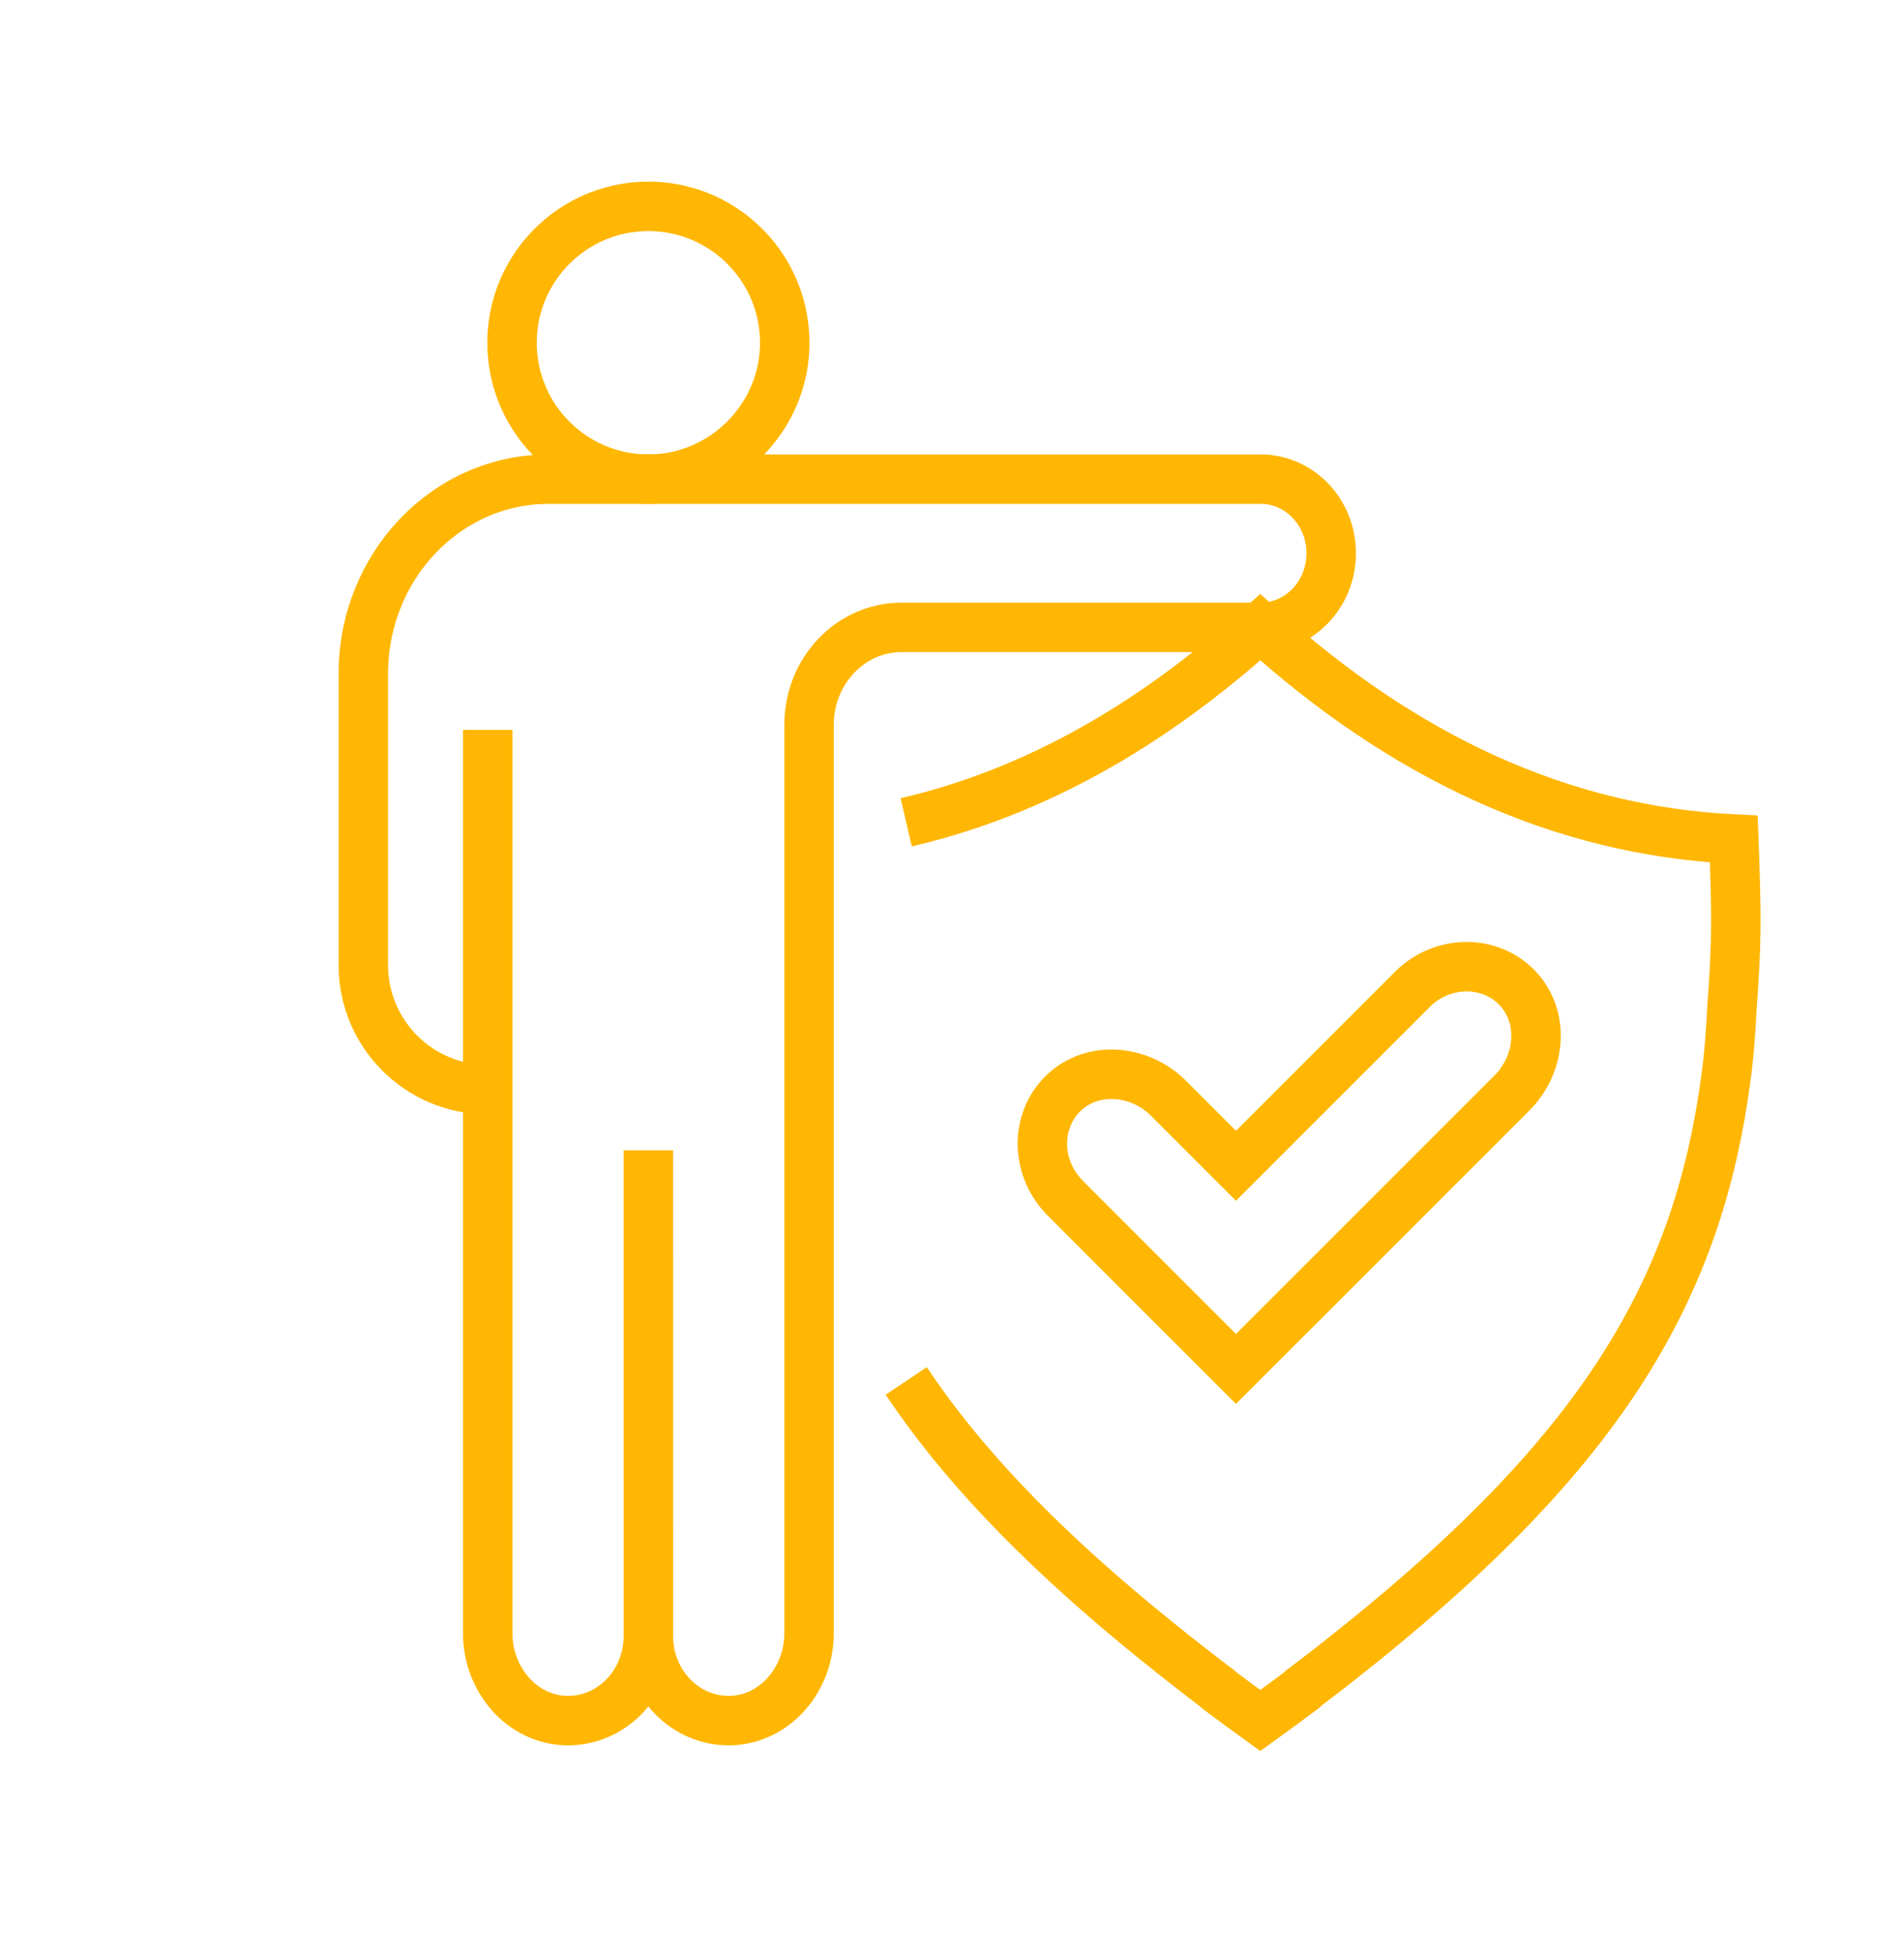 <?xml version="1.0" encoding="utf-8"?>
<!-- Generator: Adobe Illustrator 16.0.0, SVG Export Plug-In . SVG Version: 6.00 Build 0)  -->
<!DOCTYPE svg PUBLIC "-//W3C//DTD SVG 1.1//EN" "http://www.w3.org/Graphics/SVG/1.1/DTD/svg11.dtd">
<svg version="1.1" id="Calque_1" xmlns="http://www.w3.org/2000/svg" xmlns:xlink="http://www.w3.org/1999/xlink" x="0px" y="0px"
	 width="77px" height="79px" viewBox="0 0 77 79" enable-background="new 0 0 77 79" xml:space="preserve">
<g>
	<g>
		<path fill="none" stroke="#FFB703" stroke-width="2" stroke-miterlimit="10" d="M31.725,14.204
			c0.106-1.743-0.597-3.324-1.769-4.403c-0.983-0.905-2.294-1.458-3.735-1.458c-1.667,0-3.16,0.741-4.172,1.91
			c-0.835,0.967-1.342,2.226-1.342,3.605c0,3.162,2.661,5.702,5.866,5.504C29.321,19.19,31.557,16.952,31.725,14.204z"/>
		<g>
			<line fill="none" stroke="#FFB703" stroke-width="2" stroke-miterlimit="10" x1="26.22" y1="66.151" x2="26.221" y2="66.162"/>
			<path fill="none" stroke="#FFB703" stroke-width="2" stroke-miterlimit="10" d="M19.725,44.053L19.725,44.053
				c-2.779,0-5.032-2.253-5.032-5.032V27.246c0-4.349,3.354-7.873,7.49-7.873h4.038h24.764c0.787,0,1.498,0.335,2.016,0.877
				c0.515,0.542,0.835,1.291,0.835,2.118c0,1.655-1.277,2.996-2.851,2.996H36.465c-2.07,0-3.746,1.764-3.746,3.94v36.733
				c0,1.881-1.399,3.492-3.188,3.528c-1.819,0.036-3.304-1.502-3.311-3.404c-0.007,1.904-1.494,3.442-3.313,3.404
				c-1.787-0.038-3.183-1.649-3.183-3.529V44.053V29.511"/>
		</g>
		<line fill="none" stroke="#FFB703" stroke-width="2" stroke-miterlimit="10" x1="26.221" y1="66.162" x2="26.22" y2="46.509"/>
	</g>
	<g>
		<g>
			<line fill="none" stroke="#FFB703" stroke-width="2" stroke-miterlimit="10" x1="43.075" y1="48.437" x2="43.073" y2="48.437"/>
			<path fill="none" stroke="#FFB703" stroke-width="2" stroke-miterlimit="10" d="M61.146,44.189l-7.054,7.053l-4.108,4.105
				l-4.107-4.105l-2.796-2.798l-0.006-0.008c-1.201-1.208-1.232-3.119-0.06-4.245c1.153-1.108,3.056-0.972,4.245,0.218l2.724,2.725
				l7.126-7.124l0.005-0.009c1.208-1.198,3.123-1.229,4.247-0.057C62.47,41.098,62.332,42.999,61.146,44.189z"/>
		</g>
		<line fill="none" stroke="#FFB703" stroke-width="2" stroke-miterlimit="10" x1="43.075" y1="48.437" x2="43.073" y2="48.437"/>
	</g>
	<g>
		<path fill="none" stroke="#FFB703" stroke-width="2" stroke-miterlimit="10" d="M36.649,55.833
			c2.156,3.229,5.172,6.421,9.342,9.873c0.51,0.421,1.034,0.845,1.575,1.274c0.203,0.16,0.411,0.322,0.618,0.483
			c0.345,0.271,0.701,0.543,1.062,0.816l0.035,0.042c0.545,0.41,1.107,0.821,1.687,1.241c0.581-0.42,1.143-0.831,1.69-1.241
			l0.03-0.042c0.36-0.273,0.716-0.546,1.066-0.816c0.207-0.167,0.41-0.323,0.612-0.483c0.544-0.43,1.067-0.854,1.576-1.274
			c9.152-7.579,12.763-13.894,13.854-22.103c0.12-0.844,0.195-1.813,0.245-2.838c0.198-2.692,0.193-3.646,0.076-6.841
			c-7.048-0.344-13.387-3.358-19.151-8.563c-4.412,3.987-9.167,6.688-14.319,7.886"/>
	</g>
</g>
<g>
	<g>
		<path fill="none" stroke="#FFB703" stroke-width="2" stroke-miterlimit="10" d="M39.446,166.648
			c0,9.623-7.801,17.425-17.426,17.425c-9.625,0-17.429-7.802-17.429-17.425c0-9.627,7.804-17.431,17.429-17.431"/>
		<g>
			<circle fill="none" stroke="#FFB703" stroke-width="2" stroke-miterlimit="10" cx="28.172" cy="136.508" r="5.824"/>
			<path fill="none" stroke="#FFB703" stroke-width="2" stroke-miterlimit="10" d="M33.668,153.543l0,6.721h7.985
				c1.459,0,2.75,0.94,3.196,2.329l1.301,4.056l2.626,8.19c0.538,1.677-0.384,3.475-2.063,4.013
				c-0.325,0.102-0.653,0.154-0.977,0.154c-1.351,0-2.604-0.867-3.039-2.221l-3.251-10.137H27.669c-3.121,0-5.65-2.53-5.65-5.65
				l0-13.841c0-2.665,2.161-4.826,4.826-4.826h1.997c2.665,0,4.827,2.161,4.827,4.826l0,0h9.061c1.772,0,3.281,1.407,3.286,3.182
				c0.003,0.884-0.354,1.689-0.937,2.268c-0.578,0.578-1.373,0.937-2.258,0.937H33.668z"/>
		</g>
		<g>
			<g>
				<path fill="none" stroke="#FFB703" stroke-width="2" stroke-miterlimit="10" d="M33.002,166.648c0,1.213-0.197,2.381-0.56,3.473
					"/>
				<path fill="none" stroke="#FFB703" stroke-width="2" stroke-miterlimit="10" d="M32.374,170.318
					c-1.511,4.263-5.576,7.313-10.354,7.313c-0.804,0-1.588-0.088-2.342-0.252"/>
				<path fill="none" stroke="#FFB703" stroke-width="2" stroke-miterlimit="10" d="M16.754,176.289
					c-3.409-1.865-5.719-5.482-5.719-9.641c0-3.736,1.866-7.036,4.715-9.021"/>
				<path fill="none" stroke="#FFB703" stroke-width="2" stroke-miterlimit="10" d="M18.546,156.225
					c1.091-0.363,2.26-0.56,3.473-0.56"/>
			</g>
		</g>
	</g>
	<g>
		<g>
			<path fill="none" stroke="#FFB703" stroke-width="2" stroke-miterlimit="10" d="M65.719,132.317
				c-0.031,0.629-0.078,1.224-0.152,1.743c-0.671,5.044-2.889,8.924-8.514,13.584c-0.313,0.259-0.635,0.52-0.969,0.782
				c-0.124,0.098-0.249,0.194-0.376,0.297c-0.216,0.165-0.434,0.334-0.655,0.502l-0.02,0.026c-0.336,0.25-0.681,0.504-1.038,0.763
				c-0.355-0.259-0.703-0.513-1.036-0.763l-0.022-0.026c-0.221-0.168-0.438-0.337-0.652-0.502c-0.127-0.1-0.255-0.199-0.379-0.297
				c-0.333-0.263-0.654-0.523-0.969-0.782c-5.623-4.66-7.84-8.54-8.514-13.584c-0.073-0.52-0.121-1.114-0.151-1.743
				c-0.119-1.656-0.119-2.242-0.046-4.206c4.331-0.21,8.229-2.063,11.77-5.26c3.542,3.196,7.438,5.05,11.769,5.26
				C65.837,130.075,65.838,130.661,65.719,132.317z"/>
		</g>
		<polyline fill="none" stroke="#FFB703" stroke-width="2" stroke-miterlimit="10" points="50.119,135.808 52.808,139.103 
			58.912,132.511 		"/>
	</g>
</g>
<path fill="#FFB703" d="M-73.36,34.176l-2.016-9.896c-0.091-0.504,0.229-1.052,0.779-1.144c0.275-0.045,0.55,0,0.779,0.185
	l8.153,6.137c0.275,0.183,0.504,0.458,0.733,0.732v0.046c0.183,0.274,0.321,0.595,0.413,0.917l1.557,5.36
	c0.229,1.051,0.963,1.648,1.742,1.785c0.366,0.046,0.688,0,1.007-0.045c0.32-0.092,0.641-0.276,0.87-0.504
	c0.551-0.504,0.824-1.374,0.459-2.566c-0.78-2.748-1.558-5.588-2.245-8.336c-0.045-0.184-0.092-0.321-0.183-0.413
	c-0.092-0.138-0.229-0.227-0.366-0.319l-8.841-5.681c-0.138-0.045-0.229-0.137-0.275-0.274l-9.253-13.284
	c-0.275-0.458-0.183-1.054,0.275-1.328l9.802-6.917c0.733-0.549,0.961-1.282,0.871-1.924c-0.046-0.229-0.137-0.458-0.275-0.641
	c-0.138-0.183-0.321-0.366-0.504-0.458c-0.458-0.275-1.1-0.275-1.786,0.184l-15.346,10.81c-1.374,0.962-2.657,2.107-3.618,3.298
	c-0.871,1.054-1.466,2.107-1.741,3.161c-1.375,5.725-0.825,8.015,0.32,12.827c0.138,0.548,0.229,1.098,0.458,2.061l0,0
	c0.137,0.459,0.458,0.688,0.824,0.734c0.229,0.046,0.458,0,0.687-0.046c0.229-0.045,0.458-0.137,0.687-0.275
	c0.458-0.274,0.779-0.687,0.688-1.146c-0.184-0.917-0.367-1.694-0.504-2.381c-0.779-3.39-1.1-4.901-0.275-9.346
	c0.091-0.548,0.595-0.915,1.145-0.777c0.229,0.045,0.458,0.183,0.595,0.366l8.246,11.587c0.091,0.138,0.137,0.276,0.183,0.367
	l2.015,7.878c0.046,0.183,0.046,0.366,0.092,0.504c0,0.183,0,0.367,0,0.55l-0.458,6.55c0,0.916,0.413,1.512,0.962,1.833
	c0.274,0.138,0.549,0.184,0.825,0.229c0.275,0,0.595-0.046,0.87-0.139c0.596-0.229,1.054-0.825,1.191-1.74l0.504-8.018
	L-73.36,34.176z M-72.948,26.387l1.512,7.423c0,0.045,0,0.092,0.046,0.183v0.594v0.138l-0.504,8.154
	c-0.229,1.787-1.19,2.886-2.428,3.345c-0.55,0.229-1.099,0.319-1.648,0.273c-0.596-0.044-1.146-0.183-1.65-0.457
	c-1.145-0.642-1.97-1.833-1.97-3.527v-0.139l0.458-6.549c0-0.092,0-0.184,0-0.229c0-0.045-0.046-0.137-0.046-0.229l-2.015-7.695
	l-6.733-9.528c-0.275,2.428,0.045,3.802,0.595,6.275c0.184,0.687,0.321,1.467,0.55,2.381c0.275,1.421-0.504,2.565-1.649,3.207
	c-0.366,0.229-0.778,0.413-1.237,0.504c-0.412,0.092-0.871,0.138-1.329,0.092c-1.145-0.137-2.152-0.825-2.473-2.244l-0.458-2.015
	c-1.238-5.085-1.833-7.56-0.321-13.743c0.321-1.329,1.1-2.657,2.107-3.939c1.1-1.329,2.52-2.611,3.985-3.665l15.391-10.764
	c1.42-1.008,2.84-0.962,3.894-0.275c0.458,0.229,0.824,0.595,1.1,1.007c0.274,0.413,0.458,0.871,0.549,1.375
	c0.275,1.328-0.137,2.84-1.649,3.894l-9.023,6.321l8.565,12.367l8.703,5.543c0.32,0.229,0.641,0.504,0.87,0.825
	c0.229,0.321,0.368,0.641,0.504,1.054l2.198,8.244c0.642,2.063,0.092,3.619-0.962,4.627c-0.504,0.413-1.053,0.731-1.649,0.869
	c-0.642,0.183-1.282,0.229-1.877,0.092c-1.467-0.229-2.839-1.281-3.298-3.205l-1.512-5.27c-0.045-0.136-0.092-0.274-0.183-0.365
	V31.29c-0.092-0.091-0.184-0.229-0.321-0.321L-72.948,26.387z"/>
<path fill="#FFB703" d="M-96.217-7.6c1.465-0.871,3.16-1.054,4.672-0.642c1.512,0.412,2.84,1.375,3.71,2.84
	c0.824,1.466,1.008,3.161,0.596,4.672c-0.413,1.511-1.375,2.84-2.84,3.71c-1.466,0.825-3.115,1.008-4.626,0.596
	c-1.512-0.366-2.886-1.375-3.756-2.84c-0.824-1.466-1.008-3.115-0.596-4.626C-98.646-5.402-97.684-6.776-96.217-7.6L-96.217-7.6z
	 M-92.049-6.364c-1.054-0.275-2.199-0.183-3.206,0.412c-0.962,0.596-1.649,1.512-1.924,2.565c-0.275,1.008-0.183,2.153,0.412,3.161
	c0.55,1.007,1.512,1.694,2.52,1.969c1.054,0.275,2.199,0.137,3.207-0.458c1.008-0.55,1.649-1.466,1.924-2.52
	c0.275-1.053,0.183-2.199-0.412-3.161C-90.08-5.402-91.042-6.089-92.049-6.364L-92.049-6.364z"/>
<path fill="#FFB703" d="M-48.533,11.363c1.283-0.32,7.146-2.29,11.04-8.749c2.197-3.618,3.71-8.657,3.527-15.62
	c-1.466-0.367-4.81-1.328-8.291-2.932c-2.199-1.053-4.397-2.336-6.276-3.894c-2.428,2.062-5.497,3.664-8.246,4.764
	c-2.703,1.099-5.129,1.74-6.276,2.061c-0.273,9.756,2.886,15.711,6.369,19.331C-53.252,9.897-49.495,11.089-48.533,11.363
	L-48.533,11.363z M-35.845,3.577c-4.259,7.146-10.809,9.298-12.185,9.665c-0.137,0.045-0.32,0.091-0.503,0.091
	c-0.138,0-0.321-0.046-0.504-0.091c-1.054-0.276-5.222-1.649-9.023-5.588c-3.803-3.894-7.238-10.353-6.918-20.796
	c0.046-0.412,0.185-0.779,0.413-1.1l0,0c0.276-0.321,0.597-0.55,1.008-0.642c1.099-0.274,3.435-0.916,6.046-1.97
	c2.611-1.054,5.498-2.519,7.787-4.489c0.32-0.32,0.779-0.458,1.191-0.458c0.459,0,0.871,0.138,1.237,0.458
	c1.741,1.465,3.801,2.703,5.864,3.619c3.342,1.603,6.595,2.519,7.97,2.84c0.412,0.091,0.732,0.321,1.007,0.642
	c0.229,0.321,0.367,0.688,0.413,1.1C-31.814-5.722-33.462-0.317-35.845,3.577L-35.845,3.577z"/>
<path fill="#FFB703" d="M-50.365-13.005h3.711c0.549,0,1.007,0.183,1.328,0.549c0.366,0.32,0.549,0.825,0.549,1.329v2.978h3.023
	c0.503,0,1.007,0.229,1.328,0.55c0.321,0.366,0.549,0.824,0.549,1.328v3.756c0,0.504-0.228,1.008-0.549,1.328l0,0
	c-0.367,0.367-0.825,0.55-1.328,0.55h-3.023v3.023c0,0.503-0.183,0.961-0.549,1.328l0,0c-0.321,0.32-0.779,0.549-1.328,0.549h-3.711
	c-0.549,0-1.008-0.229-1.329-0.549c-0.365-0.367-0.595-0.825-0.595-1.328v-3.023h-2.978c-0.504,0-1.007-0.183-1.328-0.55
	c-0.367-0.32-0.55-0.824-0.55-1.328v-3.756c0-0.504,0.183-0.962,0.55-1.328c0.321-0.321,0.824-0.55,1.328-0.55h2.978v-2.978
	c0-0.55,0.229-1.008,0.595-1.329C-51.374-12.822-50.915-13.005-50.365-13.005L-50.365-13.005z M-46.701-11.082h-3.62v4.902h-4.901
	v3.618h4.901v4.901h3.62v-4.901h4.901V-6.18h-4.901V-11.082z"/>
<path fill="#FFB703" d="M-95.301,46.496c-0.549,0-0.962-0.412-0.962-0.962c0-0.547,0.413-0.96,0.962-0.96h57.808
	c0.548,0,1.007,0.413,1.007,0.96c0,0.55-0.459,0.962-1.007,0.962H-95.301z M-83.575,36.419c0.367,0.368,0.367,1.007,0,1.374
	c-0.412,0.367-1.008,0.367-1.374,0l-3.252-3.252c-0.412-0.365-0.412-1.007,0-1.374c0.367-0.367,0.962-0.367,1.329,0L-83.575,36.419z
	 M-85.132,40.175c0.549,0,0.962,0.413,0.962,0.963s-0.413,0.963-0.962,0.963h-4.627c-0.503,0-0.961-0.413-0.961-0.963
	s0.458-0.963,0.961-0.963H-85.132z"/>
</svg>

